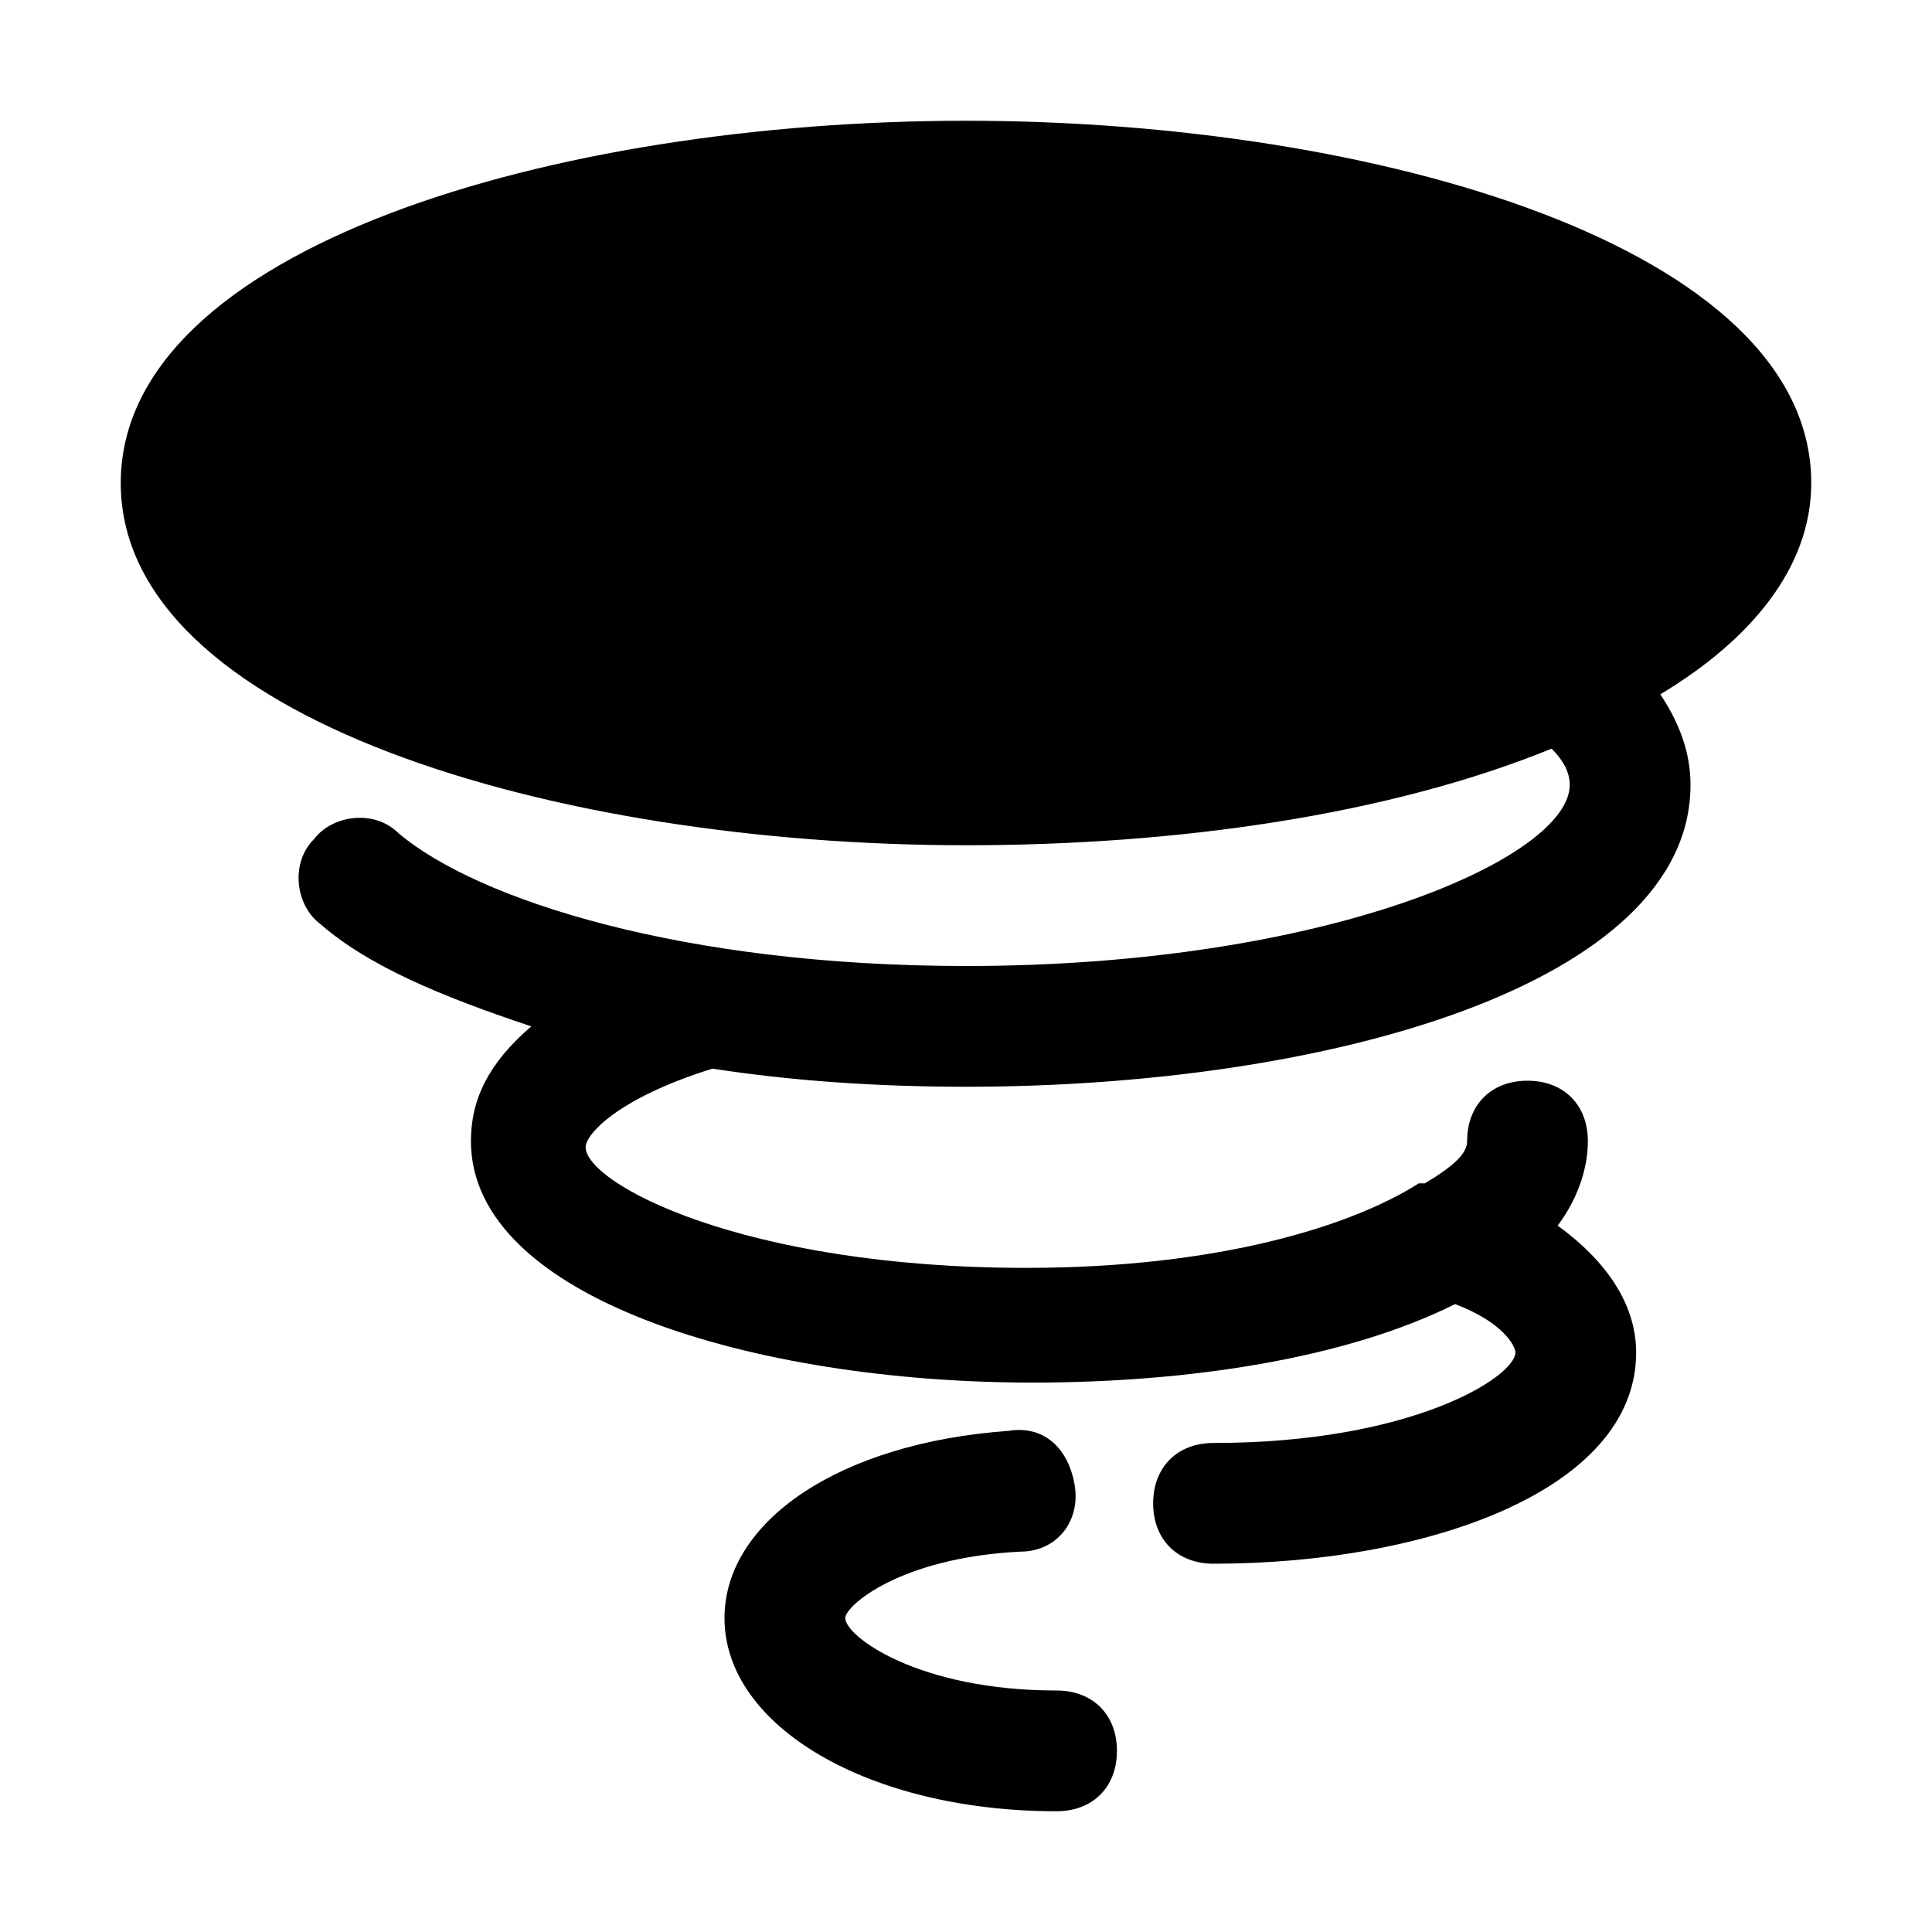 <?xml version="1.0" encoding="utf-8"?>
<svg fill="#000000" height="800px" width="800px" version="1.1" id="Icons" xmlns="http://www.w3.org/2000/svg" xmlns:xlink="http://www.w3.org/1999/xlink" 
	 viewBox="0 0 32 32" xml:space="preserve">
<g>
	<path d="M30,8c0-3.9-7.2-6-14-6S2,4.1,2,8s7.2,6,14,6c3.5,0,7-0.5,9.7-1.6c0.2,0.2,0.3,0.4,0.3,0.6c0,1.2-4,3-10,3
		c-4.7,0-8.1-1.1-9.4-2.2c-0.4-0.4-1.1-0.3-1.4,0.1c-0.4,0.4-0.3,1.1,0.1,1.4c0.8,0.7,2,1.2,3.5,1.7c-0.7,0.6-1,1.2-1,1.9
		c0,2.6,4.7,4,9.3,4c2.6,0,5.2-0.4,7-1.3c0.8,0.3,1,0.7,1,0.8c0,0.4-1.7,1.5-5,1.5c-0.6,0-1,0.4-1,1s0.4,1,1,1c3.5,0,7-1.2,7-3.5
		c0-0.5-0.2-1.3-1.3-2.1c0.3-0.4,0.5-0.9,0.5-1.4c0-0.6-0.4-1-1-1s-1,0.4-1,1c0,0.2-0.2,0.4-0.7,0.7c0,0,0,0-0.1,0
		C22.4,20.3,20.2,21,17,21c-4.7,0-7.3-1.4-7.3-2c0-0.2,0.5-0.8,2.1-1.3c1.3,0.2,2.7,0.3,4.2,0.3c6,0,12-1.7,12-5
		c0-0.4-0.1-0.9-0.5-1.5C29,10.6,30,9.4,30,8z"/>
	<path d="M17.5,28c-2.3,0-3.5-0.9-3.5-1.2c0-0.2,0.9-1,2.9-1.1c0.6,0,1-0.5,0.9-1.1s-0.5-1-1.1-0.9c-2.8,0.2-4.7,1.5-4.7,3.1
		c0,1.8,2.4,3.2,5.5,3.2c0.6,0,1-0.4,1-1S18.1,28,17.5,28z"/>
</g>
</svg>